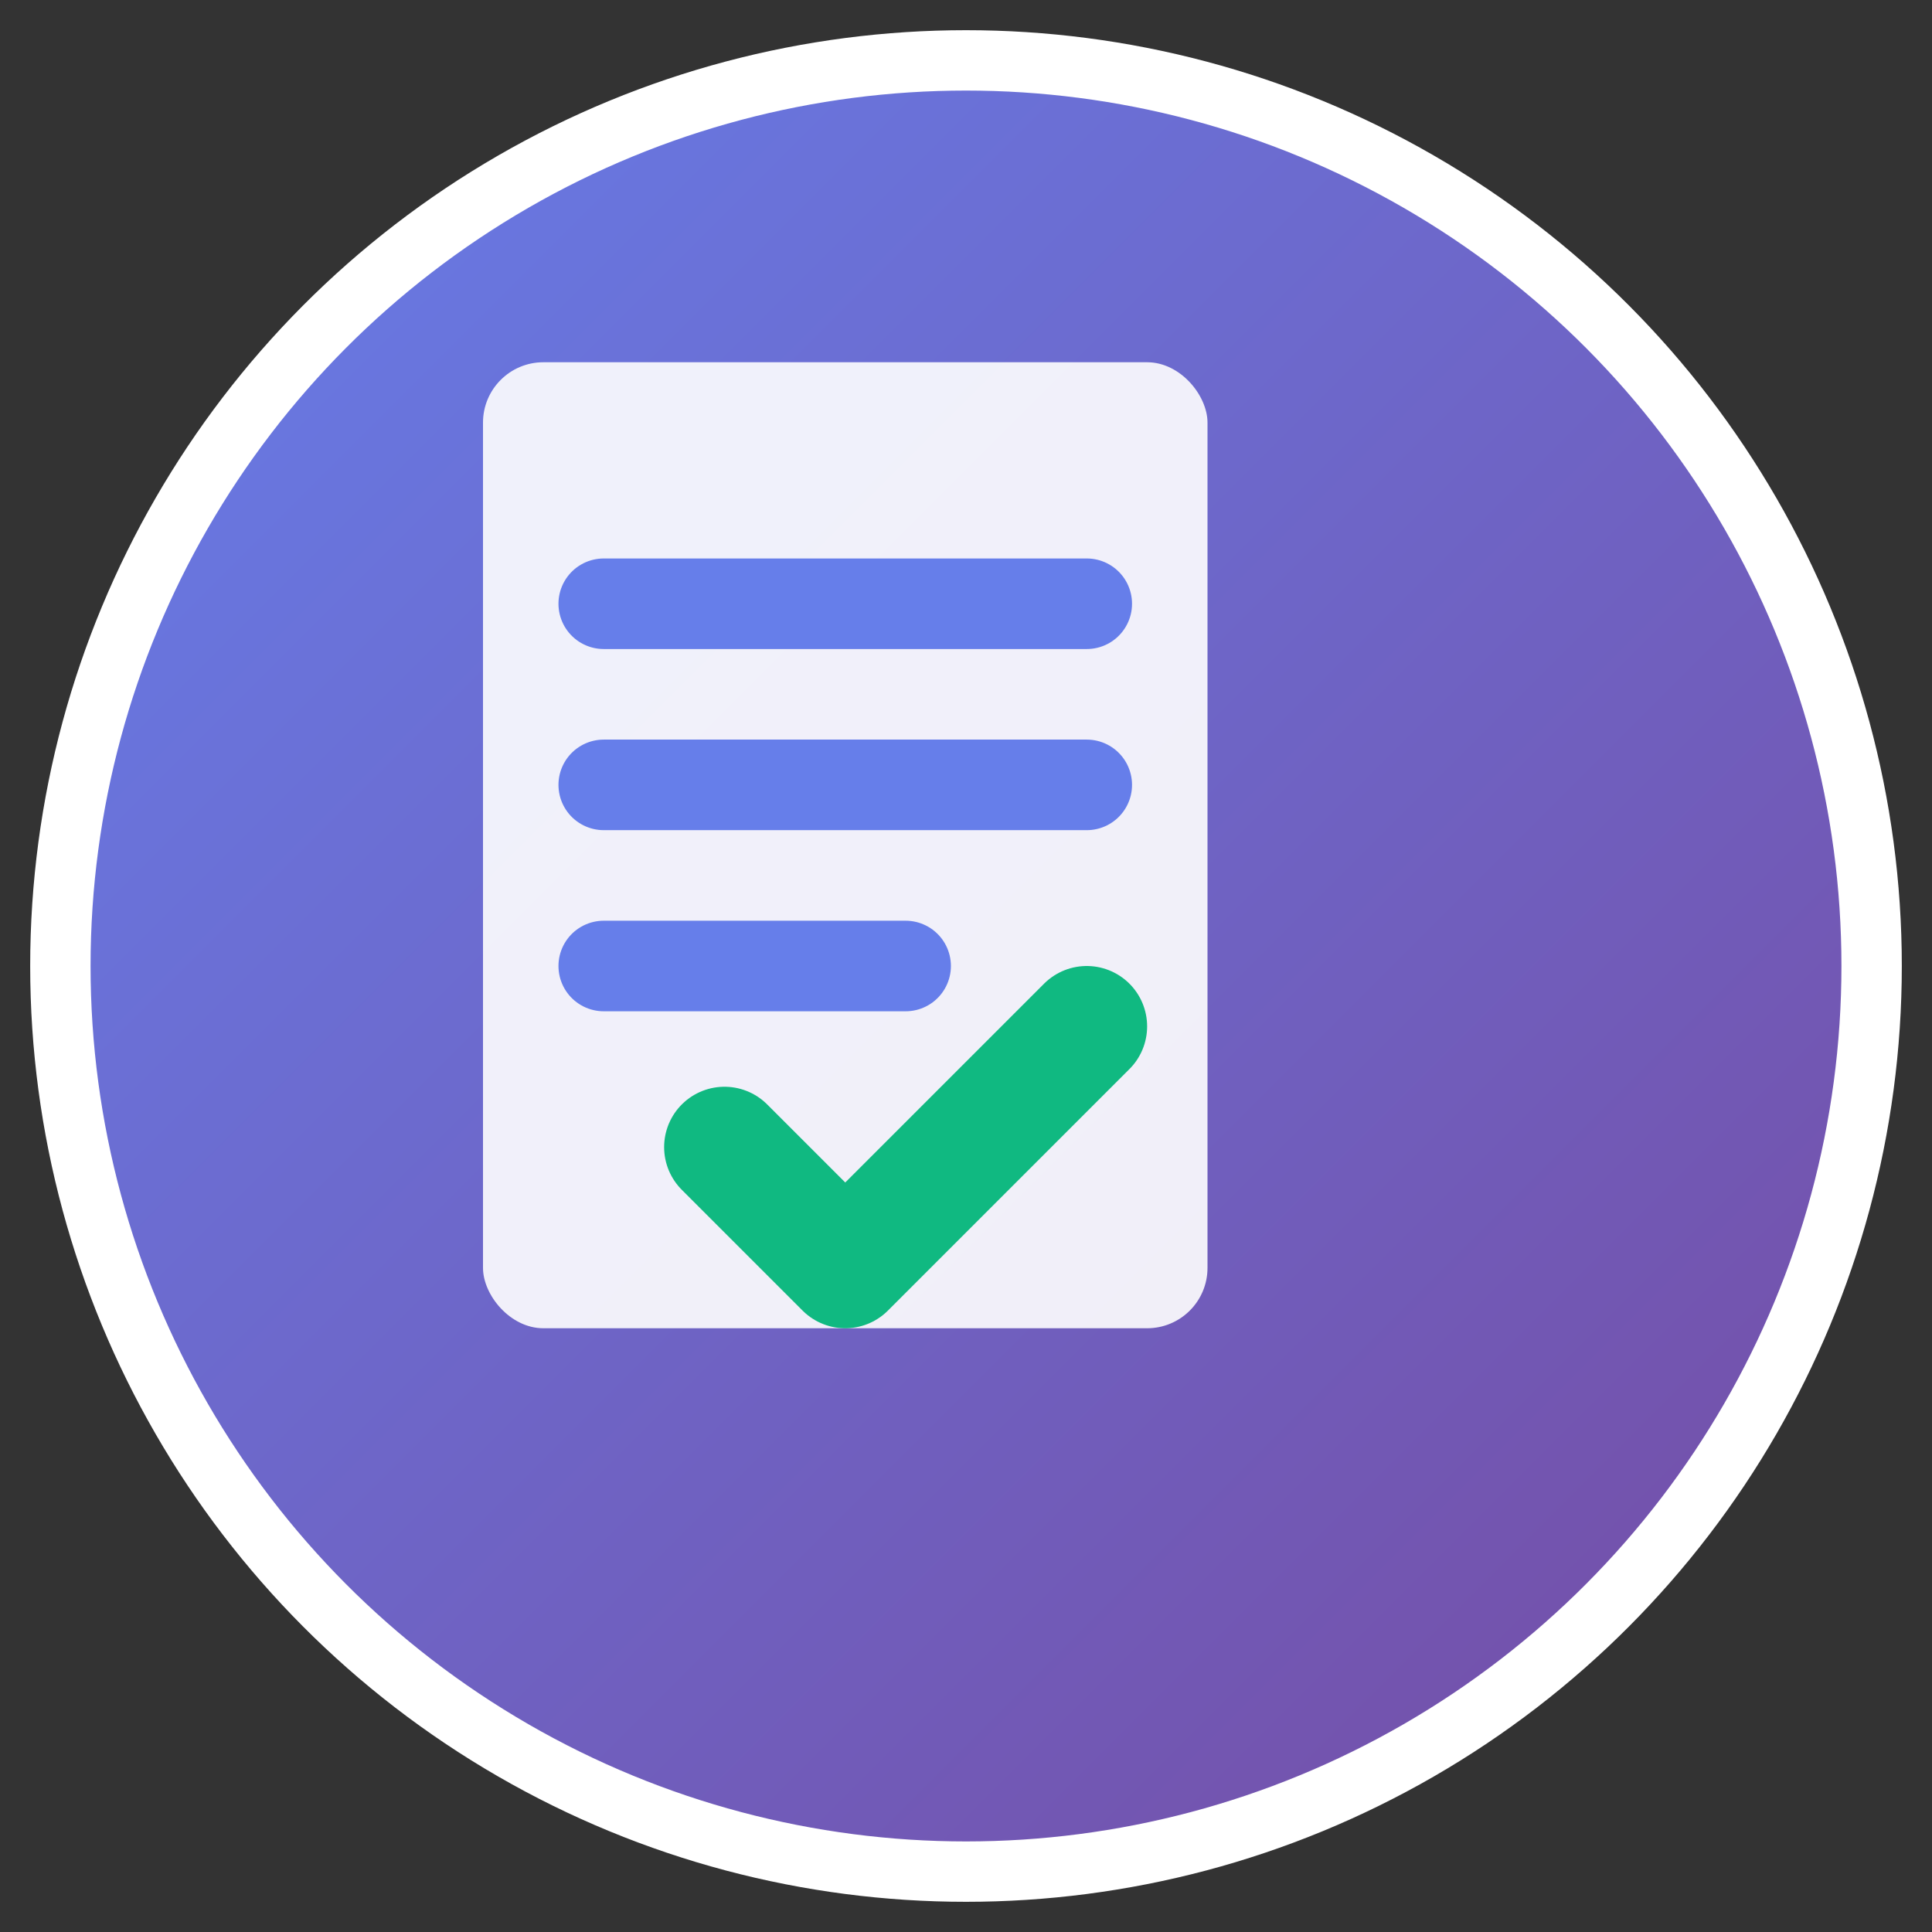 <svg xmlns="http://www.w3.org/2000/svg" viewBox="0 0 32 32" width="32" height="32">
  <rect x="0" y="0" width="32" height="32" fill="#333333" stroke="none"/>
  <defs>
    <linearGradient id="grad1" x1="0%" y1="0%" x2="100%" y2="100%">
      <stop offset="0%" style="stop-color:#667eea;stop-opacity:1" />
      <stop offset="100%" style="stop-color:#764ba2;stop-opacity:1" />
    </linearGradient>
  </defs>
  
  <!-- 背景圆形 -->
  <circle cx="16" cy="16" r="15" fill="url(#grad1)" stroke="#fff" stroke-width="1"/>
  
  <!-- 文档图标 -->
  <rect x="8" y="6" width="12" height="16" rx="1" fill="#fff" opacity="0.9"/>
  
  <!-- 文档内容线条 -->
  <line x1="10" y1="10" x2="18" y2="10" stroke="#667eea" stroke-width="1.5" stroke-linecap="round"/>
  <line x1="10" y1="13" x2="18" y2="13" stroke="#667eea" stroke-width="1.5" stroke-linecap="round"/>
  <line x1="10" y1="16" x2="15" y2="16" stroke="#667eea" stroke-width="1.5" stroke-linecap="round"/>
  
  <!-- 勾选标记 -->
  <path d="M12 19 L14 21 L18 17" stroke="#10b981" stroke-width="2" stroke-linecap="round" stroke-linejoin="round" fill="none"/>
</svg>





